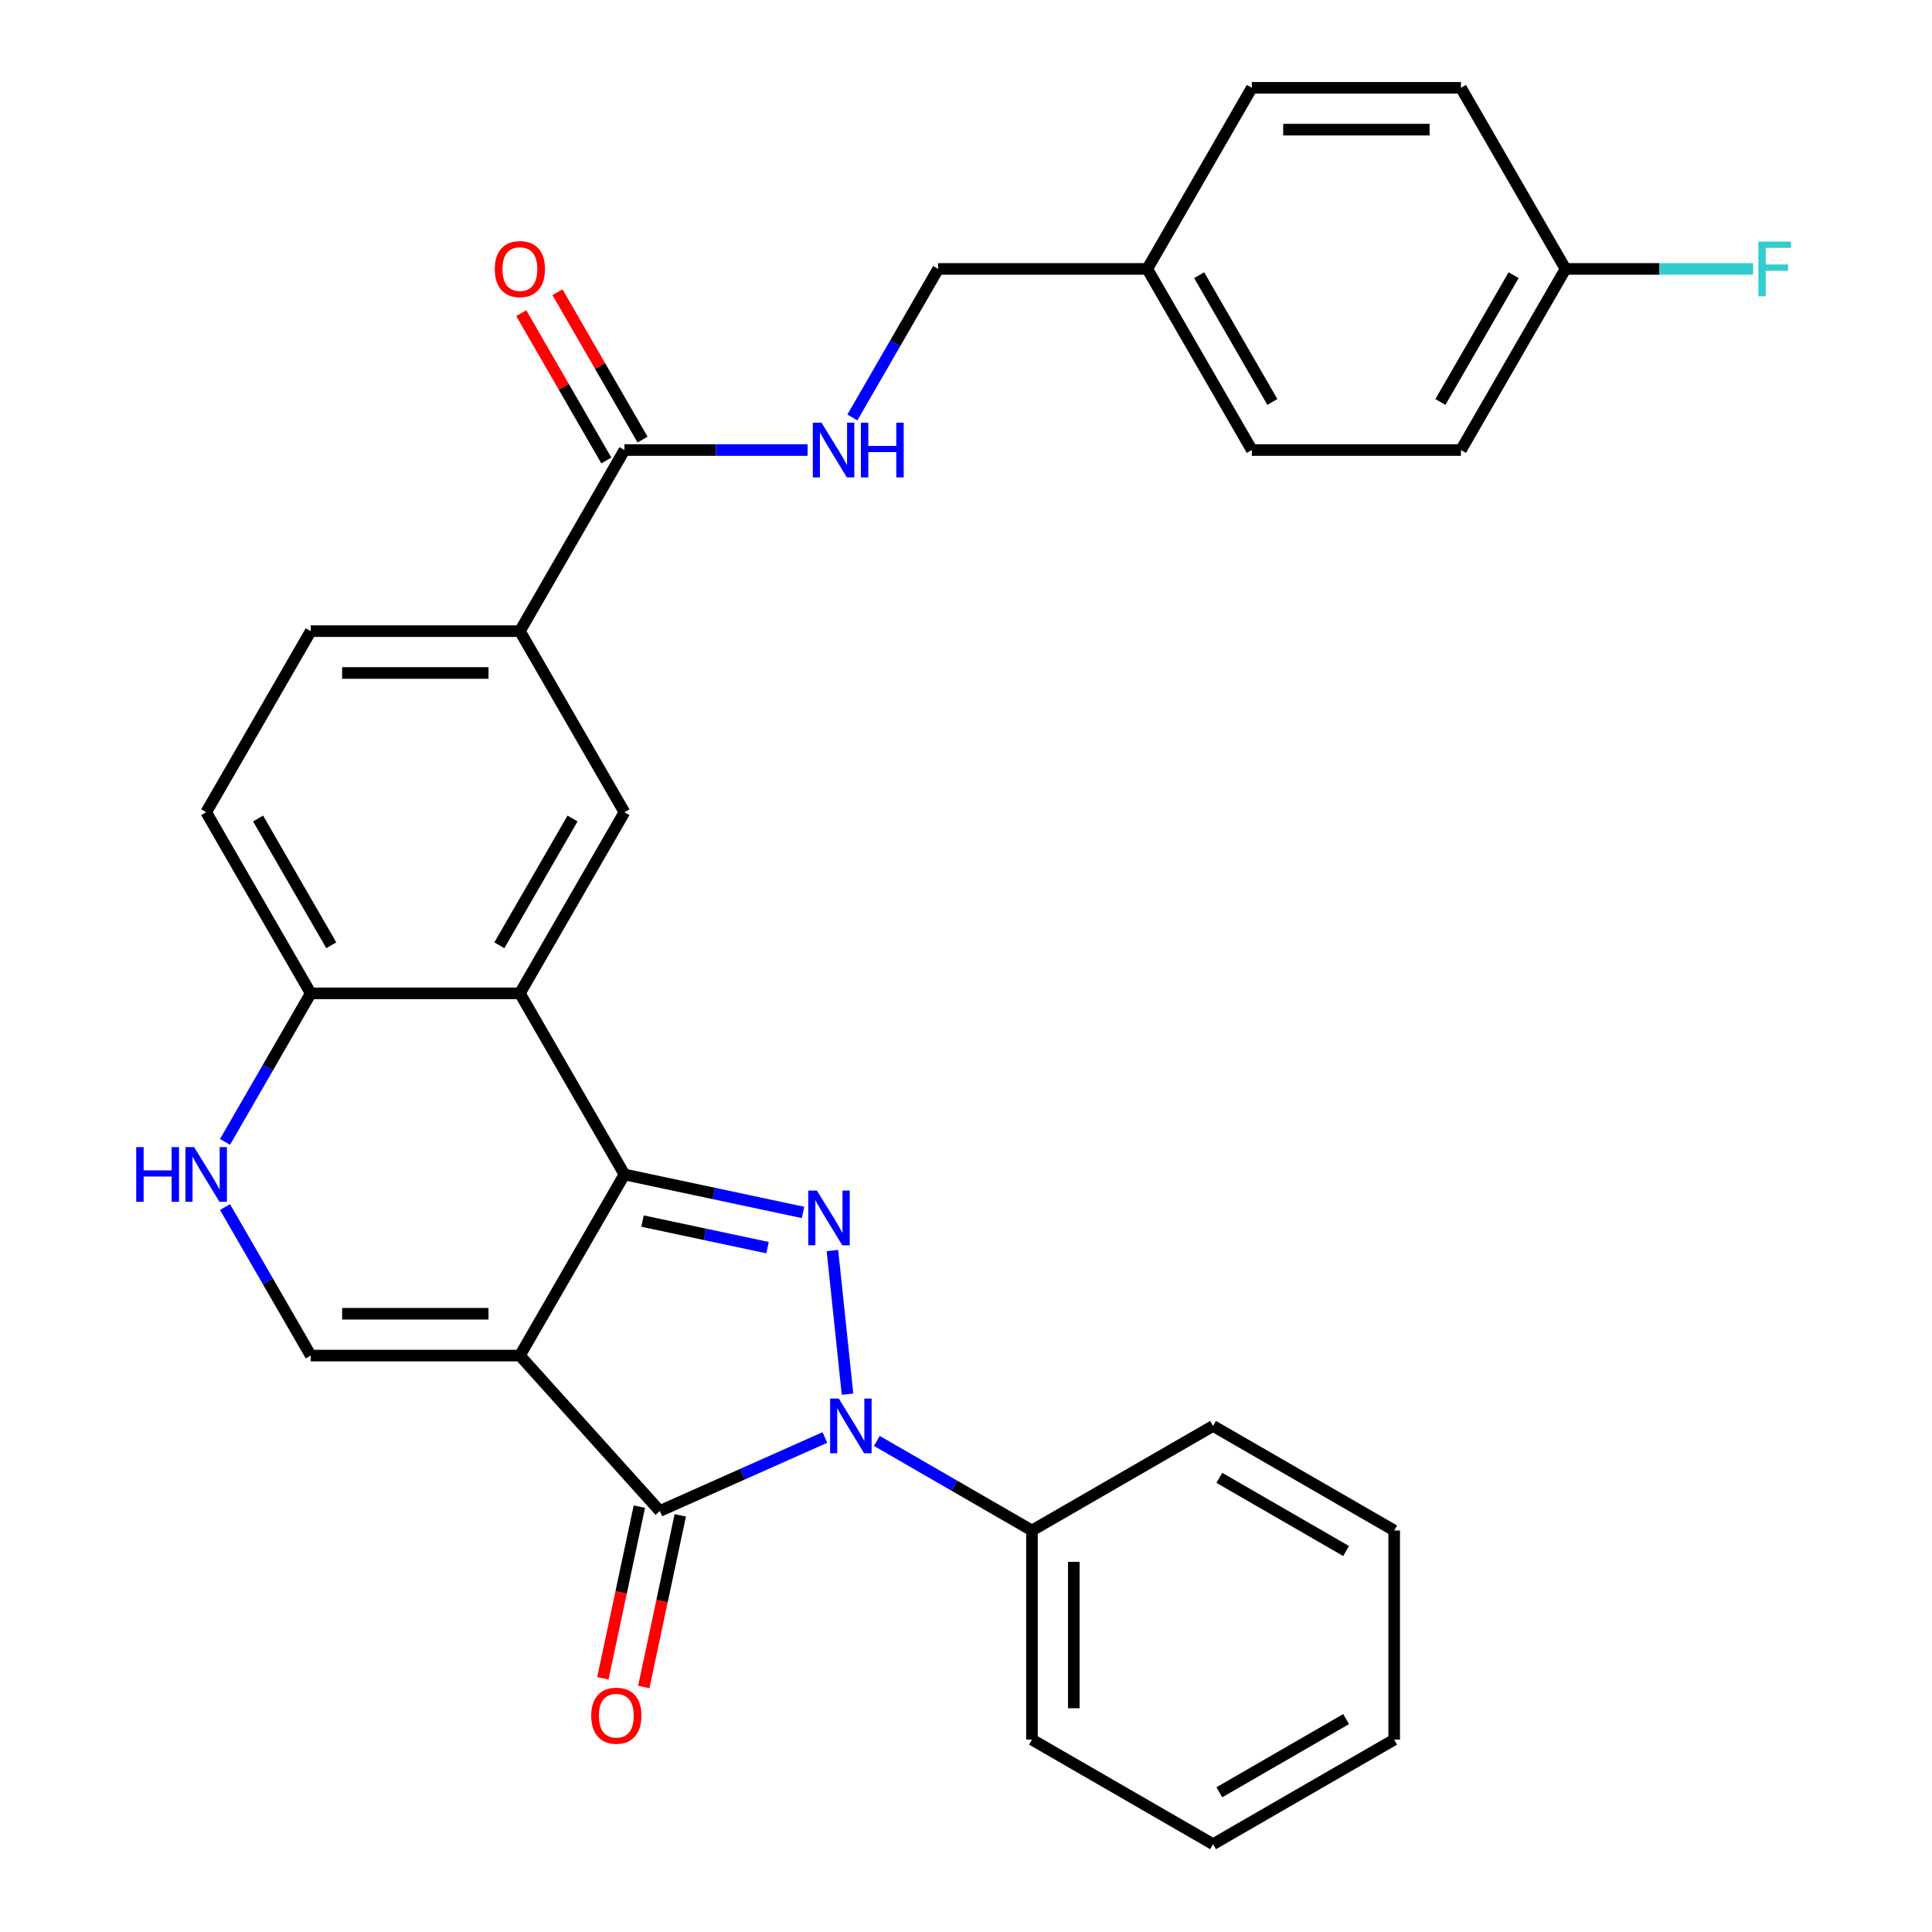 <?xml version='1.0' encoding='iso-8859-1'?>
<svg version='1.1' baseProfile='full'
              xmlns='http://www.w3.org/2000/svg'
                      xmlns:rdkit='http://www.rdkit.org/xml'
                      xmlns:xlink='http://www.w3.org/1999/xlink'
                  xml:space='preserve'
width='1000px' height='1000px' viewBox='0 0 1000 1000'>
<!-- END OF HEADER -->
<rect style='opacity:1.0;fill:#FFFFFF;stroke:none' width='1000' height='1000' x='0' y='0'> </rect>
<path class='bond-0' d='M 269.089,701.645 L 323.211,607.903' style='fill:none;fill-rule:evenodd;stroke:#000000;stroke-width:6px;stroke-linecap:butt;stroke-linejoin:miter;stroke-opacity:1' />
<path class='bond-3' d='M 269.089,701.645 L 341.518,782.085' style='fill:none;fill-rule:evenodd;stroke:#000000;stroke-width:6px;stroke-linecap:butt;stroke-linejoin:miter;stroke-opacity:1' />
<path class='bond-5' d='M 269.089,701.645 L 160.846,701.645' style='fill:none;fill-rule:evenodd;stroke:#000000;stroke-width:6px;stroke-linecap:butt;stroke-linejoin:miter;stroke-opacity:1' />
<path class='bond-5' d='M 252.852,679.996 L 177.082,679.996' style='fill:none;fill-rule:evenodd;stroke:#000000;stroke-width:6px;stroke-linecap:butt;stroke-linejoin:miter;stroke-opacity:1' />
<path class='bond-1' d='M 323.211,607.903 L 369.426,617.727' style='fill:none;fill-rule:evenodd;stroke:#000000;stroke-width:6px;stroke-linecap:butt;stroke-linejoin:miter;stroke-opacity:1' />
<path class='bond-1' d='M 369.426,617.727 L 415.642,627.55' style='fill:none;fill-rule:evenodd;stroke:#0000FF;stroke-width:6px;stroke-linecap:butt;stroke-linejoin:miter;stroke-opacity:1' />
<path class='bond-1' d='M 332.574,632.026 L 364.925,638.902' style='fill:none;fill-rule:evenodd;stroke:#000000;stroke-width:6px;stroke-linecap:butt;stroke-linejoin:miter;stroke-opacity:1' />
<path class='bond-1' d='M 364.925,638.902 L 397.277,645.779' style='fill:none;fill-rule:evenodd;stroke:#0000FF;stroke-width:6px;stroke-linecap:butt;stroke-linejoin:miter;stroke-opacity:1' />
<path class='bond-4' d='M 323.211,607.903 L 269.089,514.162' style='fill:none;fill-rule:evenodd;stroke:#000000;stroke-width:6px;stroke-linecap:butt;stroke-linejoin:miter;stroke-opacity:1' />
<path class='bond-30' d='M 430.861,647.275 L 438.675,721.617' style='fill:none;fill-rule:evenodd;stroke:#0000FF;stroke-width:6px;stroke-linecap:butt;stroke-linejoin:miter;stroke-opacity:1' />
<path class='bond-2' d='M 426.957,744.045 L 384.237,763.065' style='fill:none;fill-rule:evenodd;stroke:#0000FF;stroke-width:6px;stroke-linecap:butt;stroke-linejoin:miter;stroke-opacity:1' />
<path class='bond-2' d='M 384.237,763.065 L 341.518,782.085' style='fill:none;fill-rule:evenodd;stroke:#000000;stroke-width:6px;stroke-linecap:butt;stroke-linejoin:miter;stroke-opacity:1' />
<path class='bond-12' d='M 453.849,745.822 L 493.997,769.001' style='fill:none;fill-rule:evenodd;stroke:#0000FF;stroke-width:6px;stroke-linecap:butt;stroke-linejoin:miter;stroke-opacity:1' />
<path class='bond-12' d='M 493.997,769.001 L 534.144,792.18' style='fill:none;fill-rule:evenodd;stroke:#000000;stroke-width:6px;stroke-linecap:butt;stroke-linejoin:miter;stroke-opacity:1' />
<path class='bond-13' d='M 330.93,779.835 L 321.487,824.261' style='fill:none;fill-rule:evenodd;stroke:#000000;stroke-width:6px;stroke-linecap:butt;stroke-linejoin:miter;stroke-opacity:1' />
<path class='bond-13' d='M 321.487,824.261 L 312.044,868.687' style='fill:none;fill-rule:evenodd;stroke:#FF0000;stroke-width:6px;stroke-linecap:butt;stroke-linejoin:miter;stroke-opacity:1' />
<path class='bond-13' d='M 352.106,784.336 L 342.663,828.762' style='fill:none;fill-rule:evenodd;stroke:#000000;stroke-width:6px;stroke-linecap:butt;stroke-linejoin:miter;stroke-opacity:1' />
<path class='bond-13' d='M 342.663,828.762 L 333.22,873.188' style='fill:none;fill-rule:evenodd;stroke:#FF0000;stroke-width:6px;stroke-linecap:butt;stroke-linejoin:miter;stroke-opacity:1' />
<path class='bond-7' d='M 269.089,514.162 L 323.211,420.42' style='fill:none;fill-rule:evenodd;stroke:#000000;stroke-width:6px;stroke-linecap:butt;stroke-linejoin:miter;stroke-opacity:1' />
<path class='bond-7' d='M 258.459,489.276 L 296.344,423.657' style='fill:none;fill-rule:evenodd;stroke:#000000;stroke-width:6px;stroke-linecap:butt;stroke-linejoin:miter;stroke-opacity:1' />
<path class='bond-31' d='M 269.089,514.162 L 160.846,514.162' style='fill:none;fill-rule:evenodd;stroke:#000000;stroke-width:6px;stroke-linecap:butt;stroke-linejoin:miter;stroke-opacity:1' />
<path class='bond-6' d='M 160.846,701.645 L 138.654,663.207' style='fill:none;fill-rule:evenodd;stroke:#000000;stroke-width:6px;stroke-linecap:butt;stroke-linejoin:miter;stroke-opacity:1' />
<path class='bond-6' d='M 138.654,663.207 L 116.462,624.769' style='fill:none;fill-rule:evenodd;stroke:#0000FF;stroke-width:6px;stroke-linecap:butt;stroke-linejoin:miter;stroke-opacity:1' />
<path class='bond-9' d='M 116.462,591.037 L 138.654,552.6' style='fill:none;fill-rule:evenodd;stroke:#0000FF;stroke-width:6px;stroke-linecap:butt;stroke-linejoin:miter;stroke-opacity:1' />
<path class='bond-9' d='M 138.654,552.6 L 160.846,514.162' style='fill:none;fill-rule:evenodd;stroke:#000000;stroke-width:6px;stroke-linecap:butt;stroke-linejoin:miter;stroke-opacity:1' />
<path class='bond-10' d='M 323.211,420.42 L 269.089,326.679' style='fill:none;fill-rule:evenodd;stroke:#000000;stroke-width:6px;stroke-linecap:butt;stroke-linejoin:miter;stroke-opacity:1' />
<path class='bond-8' d='M 323.211,232.937 L 269.089,326.679' style='fill:none;fill-rule:evenodd;stroke:#000000;stroke-width:6px;stroke-linecap:butt;stroke-linejoin:miter;stroke-opacity:1' />
<path class='bond-11' d='M 323.211,232.937 L 370.609,232.937' style='fill:none;fill-rule:evenodd;stroke:#000000;stroke-width:6px;stroke-linecap:butt;stroke-linejoin:miter;stroke-opacity:1' />
<path class='bond-11' d='M 370.609,232.937 L 418.008,232.937' style='fill:none;fill-rule:evenodd;stroke:#0000FF;stroke-width:6px;stroke-linecap:butt;stroke-linejoin:miter;stroke-opacity:1' />
<path class='bond-14' d='M 332.585,227.525 L 310.566,189.388' style='fill:none;fill-rule:evenodd;stroke:#000000;stroke-width:6px;stroke-linecap:butt;stroke-linejoin:miter;stroke-opacity:1' />
<path class='bond-14' d='M 310.566,189.388 L 288.547,151.25' style='fill:none;fill-rule:evenodd;stroke:#FF0000;stroke-width:6px;stroke-linecap:butt;stroke-linejoin:miter;stroke-opacity:1' />
<path class='bond-14' d='M 313.836,238.35 L 291.818,200.212' style='fill:none;fill-rule:evenodd;stroke:#000000;stroke-width:6px;stroke-linecap:butt;stroke-linejoin:miter;stroke-opacity:1' />
<path class='bond-14' d='M 291.818,200.212 L 269.799,162.074' style='fill:none;fill-rule:evenodd;stroke:#FF0000;stroke-width:6px;stroke-linecap:butt;stroke-linejoin:miter;stroke-opacity:1' />
<path class='bond-16' d='M 160.846,514.162 L 106.724,420.42' style='fill:none;fill-rule:evenodd;stroke:#000000;stroke-width:6px;stroke-linecap:butt;stroke-linejoin:miter;stroke-opacity:1' />
<path class='bond-16' d='M 171.476,489.276 L 133.59,423.657' style='fill:none;fill-rule:evenodd;stroke:#000000;stroke-width:6px;stroke-linecap:butt;stroke-linejoin:miter;stroke-opacity:1' />
<path class='bond-32' d='M 269.089,326.679 L 160.846,326.679' style='fill:none;fill-rule:evenodd;stroke:#000000;stroke-width:6px;stroke-linecap:butt;stroke-linejoin:miter;stroke-opacity:1' />
<path class='bond-32' d='M 252.852,348.328 L 177.082,348.328' style='fill:none;fill-rule:evenodd;stroke:#000000;stroke-width:6px;stroke-linecap:butt;stroke-linejoin:miter;stroke-opacity:1' />
<path class='bond-17' d='M 441.192,216.071 L 463.384,177.634' style='fill:none;fill-rule:evenodd;stroke:#0000FF;stroke-width:6px;stroke-linecap:butt;stroke-linejoin:miter;stroke-opacity:1' />
<path class='bond-17' d='M 463.384,177.634 L 485.576,139.196' style='fill:none;fill-rule:evenodd;stroke:#000000;stroke-width:6px;stroke-linecap:butt;stroke-linejoin:miter;stroke-opacity:1' />
<path class='bond-25' d='M 534.144,792.18 L 534.144,900.424' style='fill:none;fill-rule:evenodd;stroke:#000000;stroke-width:6px;stroke-linecap:butt;stroke-linejoin:miter;stroke-opacity:1' />
<path class='bond-25' d='M 555.793,808.417 L 555.793,884.187' style='fill:none;fill-rule:evenodd;stroke:#000000;stroke-width:6px;stroke-linecap:butt;stroke-linejoin:miter;stroke-opacity:1' />
<path class='bond-26' d='M 534.144,792.18 L 627.886,738.059' style='fill:none;fill-rule:evenodd;stroke:#000000;stroke-width:6px;stroke-linecap:butt;stroke-linejoin:miter;stroke-opacity:1' />
<path class='bond-15' d='M 160.846,326.679 L 106.724,420.42' style='fill:none;fill-rule:evenodd;stroke:#000000;stroke-width:6px;stroke-linecap:butt;stroke-linejoin:miter;stroke-opacity:1' />
<path class='bond-19' d='M 485.576,139.196 L 593.819,139.196' style='fill:none;fill-rule:evenodd;stroke:#000000;stroke-width:6px;stroke-linecap:butt;stroke-linejoin:miter;stroke-opacity:1' />
<path class='bond-18' d='M 810.306,139.196 L 756.184,232.937' style='fill:none;fill-rule:evenodd;stroke:#000000;stroke-width:6px;stroke-linecap:butt;stroke-linejoin:miter;stroke-opacity:1' />
<path class='bond-18' d='M 783.439,142.433 L 745.554,208.052' style='fill:none;fill-rule:evenodd;stroke:#000000;stroke-width:6px;stroke-linecap:butt;stroke-linejoin:miter;stroke-opacity:1' />
<path class='bond-20' d='M 810.306,139.196 L 858.864,139.196' style='fill:none;fill-rule:evenodd;stroke:#000000;stroke-width:6px;stroke-linecap:butt;stroke-linejoin:miter;stroke-opacity:1' />
<path class='bond-20' d='M 858.864,139.196 L 907.423,139.196' style='fill:none;fill-rule:evenodd;stroke:#33CCCC;stroke-width:6px;stroke-linecap:butt;stroke-linejoin:miter;stroke-opacity:1' />
<path class='bond-34' d='M 810.306,139.196 L 756.184,45.455' style='fill:none;fill-rule:evenodd;stroke:#000000;stroke-width:6px;stroke-linecap:butt;stroke-linejoin:miter;stroke-opacity:1' />
<path class='bond-23' d='M 593.819,139.196 L 647.941,45.455' style='fill:none;fill-rule:evenodd;stroke:#000000;stroke-width:6px;stroke-linecap:butt;stroke-linejoin:miter;stroke-opacity:1' />
<path class='bond-24' d='M 593.819,139.196 L 647.941,232.937' style='fill:none;fill-rule:evenodd;stroke:#000000;stroke-width:6px;stroke-linecap:butt;stroke-linejoin:miter;stroke-opacity:1' />
<path class='bond-24' d='M 620.685,142.433 L 658.571,208.052' style='fill:none;fill-rule:evenodd;stroke:#000000;stroke-width:6px;stroke-linecap:butt;stroke-linejoin:miter;stroke-opacity:1' />
<path class='bond-21' d='M 756.184,45.455 L 647.941,45.455' style='fill:none;fill-rule:evenodd;stroke:#000000;stroke-width:6px;stroke-linecap:butt;stroke-linejoin:miter;stroke-opacity:1' />
<path class='bond-21' d='M 739.947,67.103 L 664.177,67.103' style='fill:none;fill-rule:evenodd;stroke:#000000;stroke-width:6px;stroke-linecap:butt;stroke-linejoin:miter;stroke-opacity:1' />
<path class='bond-22' d='M 756.184,232.937 L 647.941,232.937' style='fill:none;fill-rule:evenodd;stroke:#000000;stroke-width:6px;stroke-linecap:butt;stroke-linejoin:miter;stroke-opacity:1' />
<path class='bond-28' d='M 534.144,900.424 L 627.886,954.545' style='fill:none;fill-rule:evenodd;stroke:#000000;stroke-width:6px;stroke-linecap:butt;stroke-linejoin:miter;stroke-opacity:1' />
<path class='bond-27' d='M 627.886,738.059 L 721.627,792.18' style='fill:none;fill-rule:evenodd;stroke:#000000;stroke-width:6px;stroke-linecap:butt;stroke-linejoin:miter;stroke-opacity:1' />
<path class='bond-27' d='M 631.123,764.925 L 696.742,802.811' style='fill:none;fill-rule:evenodd;stroke:#000000;stroke-width:6px;stroke-linecap:butt;stroke-linejoin:miter;stroke-opacity:1' />
<path class='bond-29' d='M 721.627,792.18 L 721.627,900.424' style='fill:none;fill-rule:evenodd;stroke:#000000;stroke-width:6px;stroke-linecap:butt;stroke-linejoin:miter;stroke-opacity:1' />
<path class='bond-33' d='M 627.886,954.545 L 721.627,900.424' style='fill:none;fill-rule:evenodd;stroke:#000000;stroke-width:6px;stroke-linecap:butt;stroke-linejoin:miter;stroke-opacity:1' />
<path class='bond-33' d='M 631.123,927.679 L 696.742,889.794' style='fill:none;fill-rule:evenodd;stroke:#000000;stroke-width:6px;stroke-linecap:butt;stroke-linejoin:miter;stroke-opacity:1' />
<path  class='atom-2' d='M 422.828 616.248
L 432.108 631.248
Q 433.028 632.728, 434.508 635.408
Q 435.988 638.088, 436.068 638.248
L 436.068 616.248
L 439.828 616.248
L 439.828 644.568
L 435.948 644.568
L 425.988 628.168
Q 424.828 626.248, 423.588 624.048
Q 422.388 621.848, 422.028 621.168
L 422.028 644.568
L 418.348 644.568
L 418.348 616.248
L 422.828 616.248
' fill='#0000FF'/>
<path  class='atom-3' d='M 434.143 723.899
L 443.423 738.899
Q 444.343 740.379, 445.823 743.059
Q 447.303 745.739, 447.383 745.899
L 447.383 723.899
L 451.143 723.899
L 451.143 752.219
L 447.263 752.219
L 437.303 735.819
Q 436.143 733.899, 434.903 731.699
Q 433.703 729.499, 433.343 728.819
L 433.343 752.219
L 429.663 752.219
L 429.663 723.899
L 434.143 723.899
' fill='#0000FF'/>
<path  class='atom-7' d='M 70.504 593.743
L 74.344 593.743
L 74.344 605.783
L 88.824 605.783
L 88.824 593.743
L 92.664 593.743
L 92.664 622.063
L 88.824 622.063
L 88.824 608.983
L 74.344 608.983
L 74.344 622.063
L 70.504 622.063
L 70.504 593.743
' fill='#0000FF'/>
<path  class='atom-7' d='M 100.464 593.743
L 109.744 608.743
Q 110.664 610.223, 112.144 612.903
Q 113.624 615.583, 113.704 615.743
L 113.704 593.743
L 117.464 593.743
L 117.464 622.063
L 113.584 622.063
L 103.624 605.663
Q 102.464 603.743, 101.224 601.543
Q 100.024 599.343, 99.664 598.663
L 99.664 622.063
L 95.984 622.063
L 95.984 593.743
L 100.464 593.743
' fill='#0000FF'/>
<path  class='atom-12' d='M 425.194 218.777
L 434.474 233.777
Q 435.394 235.257, 436.874 237.937
Q 438.354 240.617, 438.434 240.777
L 438.434 218.777
L 442.194 218.777
L 442.194 247.097
L 438.314 247.097
L 428.354 230.697
Q 427.194 228.777, 425.954 226.577
Q 424.754 224.377, 424.394 223.697
L 424.394 247.097
L 420.714 247.097
L 420.714 218.777
L 425.194 218.777
' fill='#0000FF'/>
<path  class='atom-12' d='M 445.594 218.777
L 449.434 218.777
L 449.434 230.817
L 463.914 230.817
L 463.914 218.777
L 467.754 218.777
L 467.754 247.097
L 463.914 247.097
L 463.914 234.017
L 449.434 234.017
L 449.434 247.097
L 445.594 247.097
L 445.594 218.777
' fill='#0000FF'/>
<path  class='atom-14' d='M 306.013 888.043
Q 306.013 881.243, 309.373 877.443
Q 312.733 873.643, 319.013 873.643
Q 325.293 873.643, 328.653 877.443
Q 332.013 881.243, 332.013 888.043
Q 332.013 894.923, 328.613 898.843
Q 325.213 902.723, 319.013 902.723
Q 312.773 902.723, 309.373 898.843
Q 306.013 894.963, 306.013 888.043
M 319.013 899.523
Q 323.333 899.523, 325.653 896.643
Q 328.013 893.723, 328.013 888.043
Q 328.013 882.483, 325.653 879.683
Q 323.333 876.843, 319.013 876.843
Q 314.693 876.843, 312.333 879.643
Q 310.013 882.443, 310.013 888.043
Q 310.013 893.763, 312.333 896.643
Q 314.693 899.523, 319.013 899.523
' fill='#FF0000'/>
<path  class='atom-15' d='M 256.089 139.276
Q 256.089 132.476, 259.449 128.676
Q 262.809 124.876, 269.089 124.876
Q 275.369 124.876, 278.729 128.676
Q 282.089 132.476, 282.089 139.276
Q 282.089 146.156, 278.689 150.076
Q 275.289 153.956, 269.089 153.956
Q 262.849 153.956, 259.449 150.076
Q 256.089 146.196, 256.089 139.276
M 269.089 150.756
Q 273.409 150.756, 275.729 147.876
Q 278.089 144.956, 278.089 139.276
Q 278.089 133.716, 275.729 130.916
Q 273.409 128.076, 269.089 128.076
Q 264.769 128.076, 262.409 130.876
Q 260.089 133.676, 260.089 139.276
Q 260.089 144.996, 262.409 147.876
Q 264.769 150.756, 269.089 150.756
' fill='#FF0000'/>
<path  class='atom-21' d='M 910.129 125.036
L 926.969 125.036
L 926.969 128.276
L 913.929 128.276
L 913.929 136.876
L 925.529 136.876
L 925.529 140.156
L 913.929 140.156
L 913.929 153.356
L 910.129 153.356
L 910.129 125.036
' fill='#33CCCC'/>
</svg>

